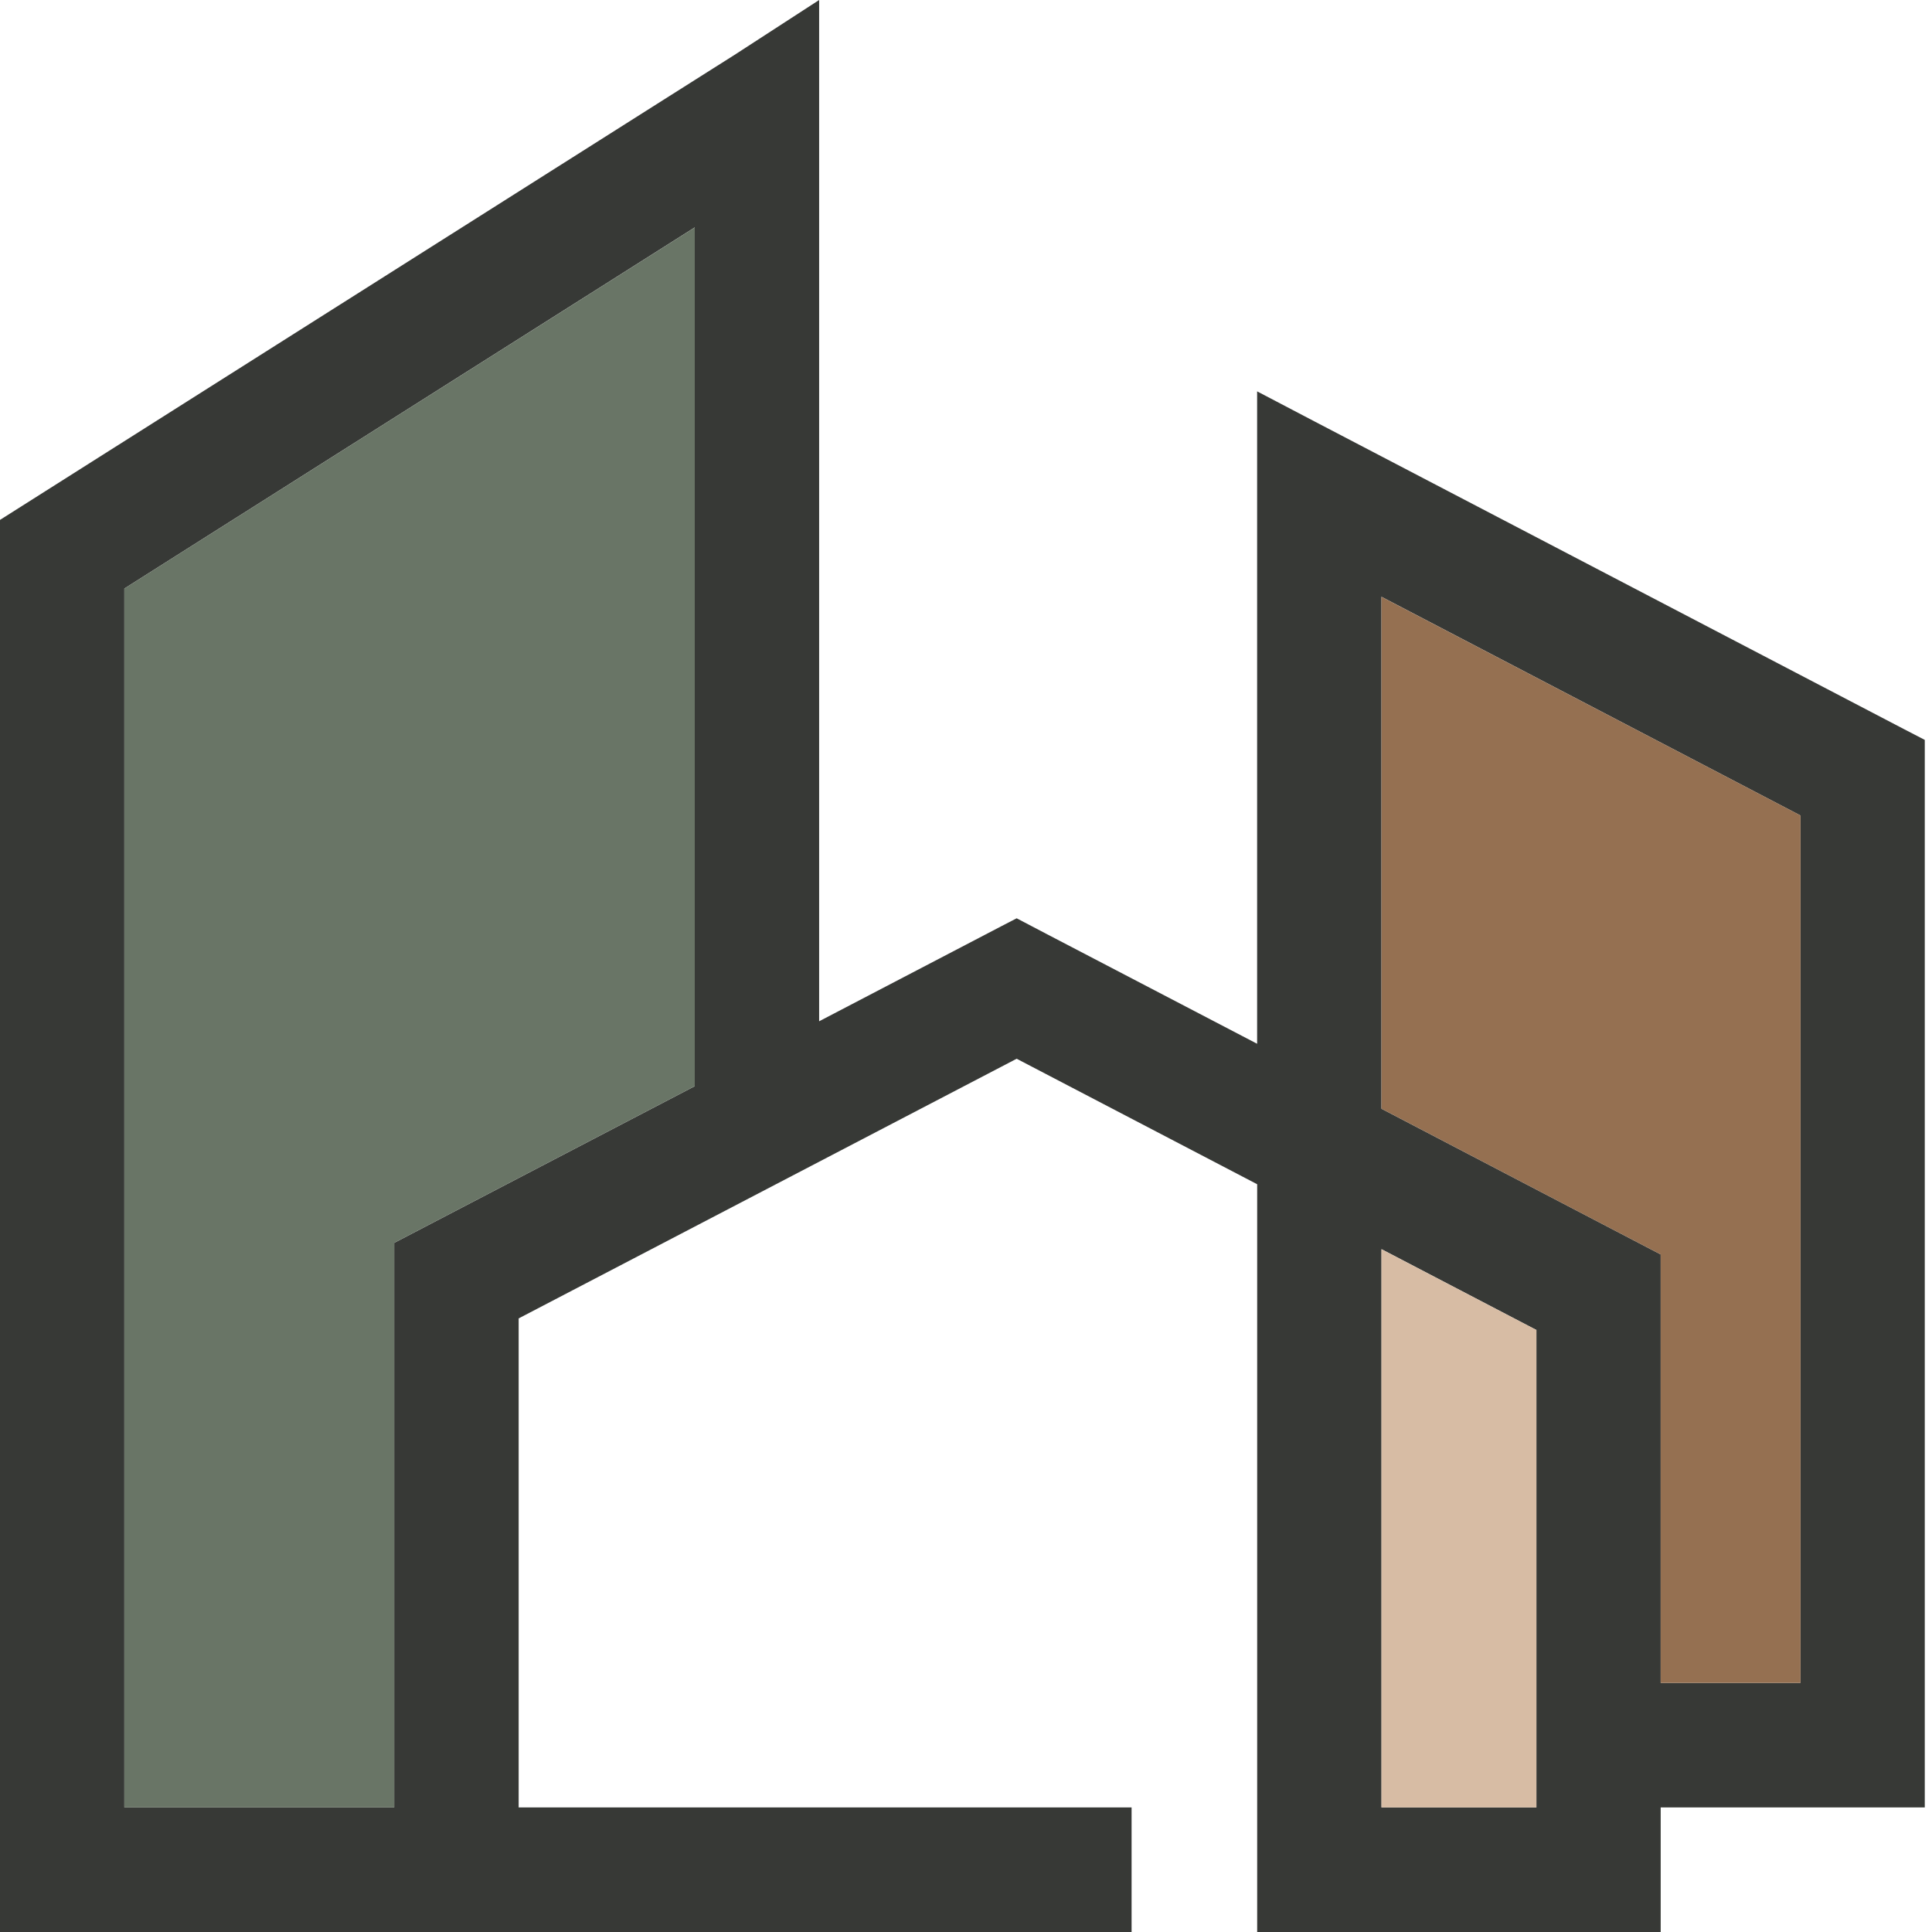 <svg width="72" height="72" viewBox="0 0 72 72" fill="none" xmlns="http://www.w3.org/2000/svg">
<path d="M70.934 27.161L51.483 17.008L49.008 15.716L46.849 14.585V38.898L39.033 34.822L37.888 34.222L37.318 34.517L30.527 38.06V0L27.371 2.047L25.891 2.983L1.707 18.294L0 19.375V72H42.171V67.357H19.329V49.133L37.888 39.456L46.851 44.133V72H61.889V67.357H71.731V27.574L70.934 27.161ZM25.891 40.479L19.327 43.901L14.691 46.318V67.357H4.634V21.933L25.891 8.475V40.479ZM57.257 67.357H51.485V46.553L57.257 49.565V67.357ZM67.099 62.716H61.889V46.749L58.189 44.819L51.483 41.319V22.24L67.097 30.39V62.714L67.099 62.716Z" fill="#373936"/>
<path d="M57.257 49.565V67.357H51.483V46.555L57.257 49.565Z" fill="#D7BCA4"/>
<path d="M67.099 30.39V62.716H61.888V46.749L58.191 44.822L51.483 41.319V22.242L67.099 30.39Z" fill="#957051"/>
<path d="M25.891 8.477V40.479L19.327 43.901L14.691 46.318V67.357H4.634V21.933L25.891 8.477Z" fill="#697566"/>
</svg>
